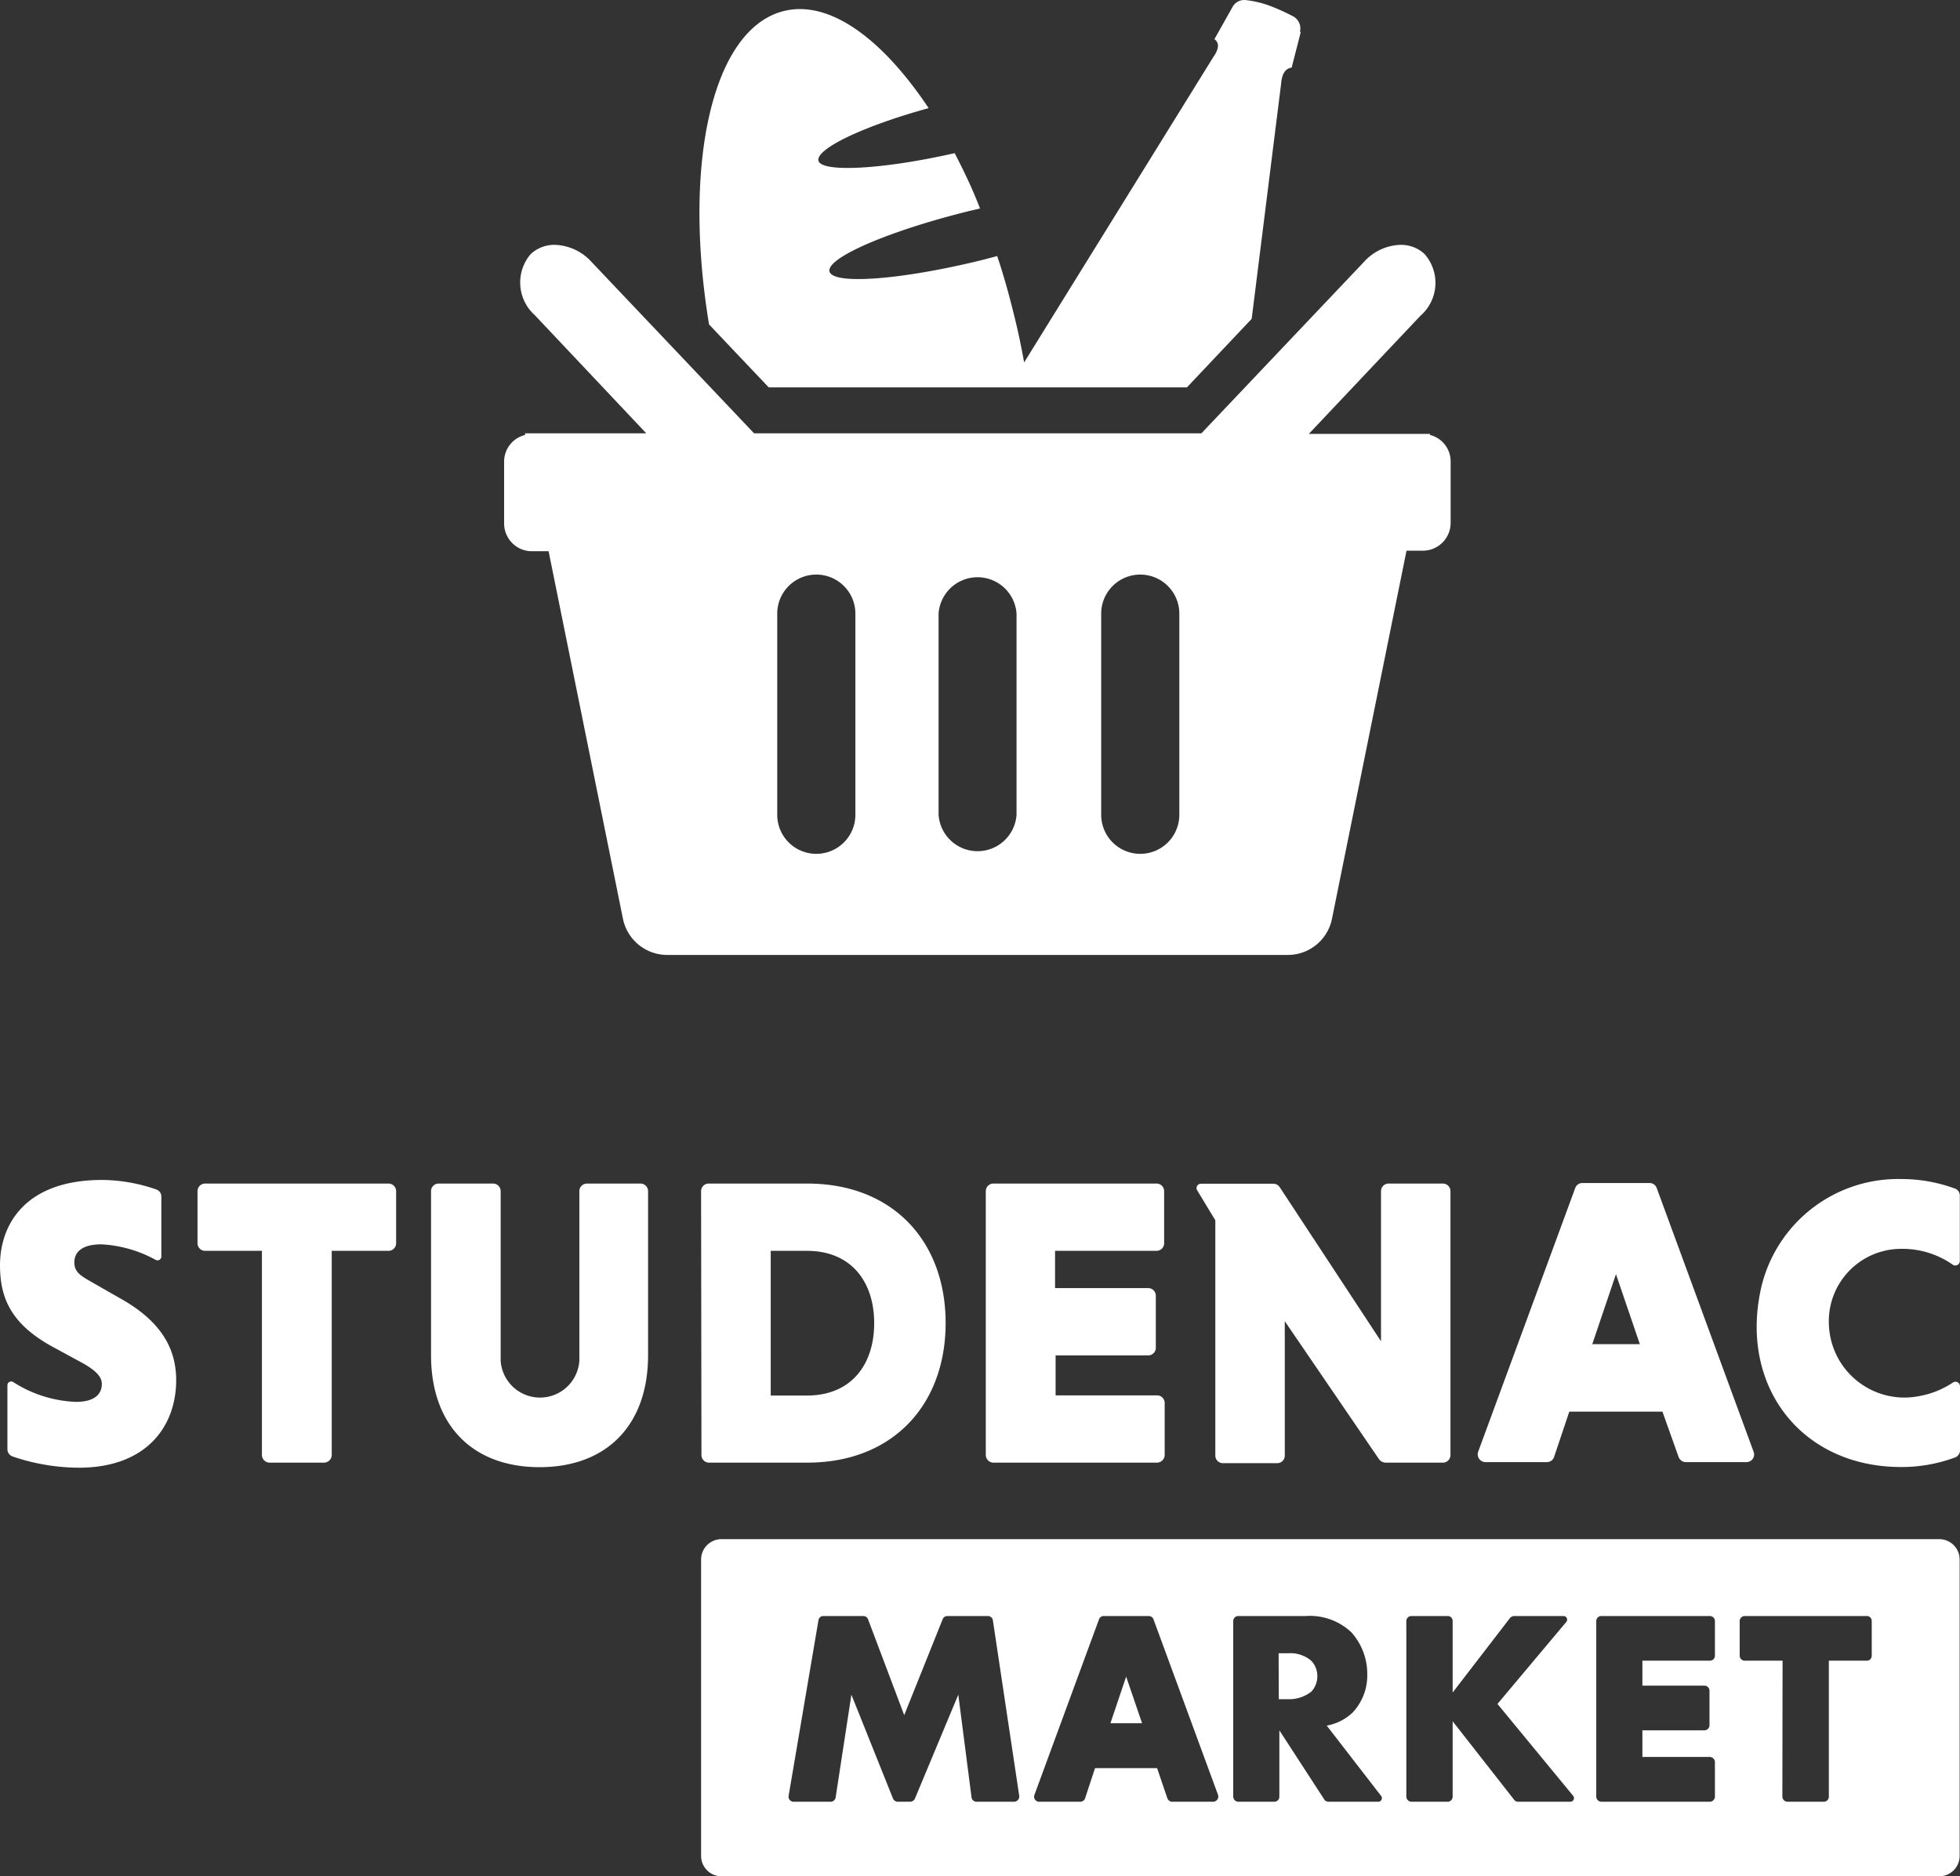 <?xml version="1.0" encoding="UTF-8" standalone="no"?>
<svg
   viewBox="0 0 108.36 103.738"
   version="1.1"
   id="svg15"
   sodipodi:docname="studenac.svg"
   width="108.36"
   height="103.738"
   inkscape:version="1.4.2 (ebf0e940d0, 2025-05-08)"
   xmlns:inkscape="http://www.inkscape.org/namespaces/inkscape"
   xmlns:sodipodi="http://sodipodi.sourceforge.net/DTD/sodipodi-0.dtd"
   xmlns="http://www.w3.org/2000/svg"
   xmlns:svg="http://www.w3.org/2000/svg">
  <rect x="0" y="0" width="108.36" height="103.738" fill="#333333" stroke="none"/>
  <sodipodi:namedview
     id="namedview15"
     pagecolor="#000000"
     bordercolor="#000000"
     borderopacity="0.25"
     inkscape:showpageshadow="2"
     inkscape:pageopacity="0.0"
     inkscape:pagecheckerboard="0"
     inkscape:deskcolor="#d1d1d1"
     inkscape:zoom="2.1597401"
     inkscape:cx="-10.880939"
     inkscape:cy="39.125079"
     inkscape:window-width="1420"
     inkscape:window-height="811"
     inkscape:window-x="26"
     inkscape:window-y="23"
     inkscape:window-maximized="0"
     inkscape:current-layer="g15" />
  <defs
     id="defs1">
    <style
       id="style1">.cls-1{fill:#fff;}.cls-2{fill:#231f20;}</style>
  </defs>
  <g
     id="Layer_2"
     data-name="Layer 2"
     transform="translate(-16.8,-18.952)">
    <g
       id="Layer_1-2"
       data-name="Layer 1">
      <g
         id="g15"
         style="fill:#ffffff;fill-opacity:1">
        <path
           class="cls-2"
           d="m 95.86,43 v -0.06 h -6.7 l 6.17,-6.53 a 2.41,2.41 0 0 0 0.23,-3.41 1.89,1.89 0 0 0 -1.34,-0.51 2.82,2.82 0 0 0 -2,0.93 l -9,9.49 H 58.49 l -9,-9.49 a 2.85,2.85 0 0 0 -2,-0.93 1.91,1.91 0 0 0 -1.35,0.51 2.42,2.42 0 0 0 0.23,3.38 l 6.16,6.53 h -6.7 V 43 a 1.52,1.52 0 0 0 -1.16,1.48 v 3.41 a 1.54,1.54 0 0 0 1.54,1.54 h 0.92 l 4.11,20.32 a 2.5,2.5 0 0 0 2.44,2 H 88 a 2.49,2.49 0 0 0 2.44,-2 L 94.56,49.4 h 0.92 A 1.54,1.54 0 0 0 97,47.86 V 44.45 A 1.51,1.51 0 0 0 95.86,43 Z M 64.09,64 a 2.16,2.16 0 0 1 -4.32,0 V 52.88 a 2.16,2.16 0 0 1 4.32,0 z M 73,64 a 2.16,2.16 0 0 1 -4.31,0 V 52.88 a 2.16,2.16 0 0 1 4.31,0 z m 9,0 a 2.16,2.16 0 0 1 -4.32,0 V 52.88 a 2.16,2.16 0 0 1 4.32,0 z m 6.71,-43.26 -0.5,1.95 c -0.37,0.05 -0.54,0.38 -0.58,0.87 L 86,36.58 82.42,40.37 H 59.3 L 56,36.89 c -1.47,-8.91 0.18,-16.35 4.14,-17.33 2.52,-0.62 5.43,1.52 8,5.37 -3.63,1 -6.25,2.26 -6.09,2.91 0.16,0.65 3.47,0.5 7.53,-0.42 0.49,0.95 1,2 1.4,3.06 l -0.6,0.14 c -4.45,1.1 -7.9,2.59 -7.72,3.34 0.18,0.75 3.94,0.47 8.39,-0.62 l 0.88,-0.23 c 0.34,1 0.64,2.08 0.91,3.17 0.23,0.91 0.42,1.82 0.58,2.71 L 83.87,22.12 c 0.32,-0.45 0.36,-0.8 0.07,-1 l 1,-1.78 a 0.74,0.74 0 0 1 0.76,-0.38 5.72,5.72 0 0 1 1.27,0.3 12,12 0 0 1 1.33,0.6 0.75,0.75 0 0 1 0.37,0.83 z"
           id="path1"
           style="fill:#ffffff;fill-opacity:1" />
        <path
           class="cls-2"
           d="m 25.72,88.43 a 0.21,0.21 0 0 1 -0.31,0.18 7,7 0 0 0 -3,-0.86 c -1.11,0 -1.5,0.45 -1.5,1 0,0.55 0.37,0.75 1,1.11 l 1.75,1 c 2,1.18 2.88,2.61 2.88,4.4 0,2.54 -1.63,4.84 -5.38,4.84 a 11.47,11.47 0 0 1 -3.66,-0.62 0.43,0.43 0 0 1 -0.29,-0.4 v -3.54 a 0.21,0.21 0 0 1 0.33,-0.17 6.87,6.87 0 0 0 3.46,1.09 c 0.91,0 1.43,-0.34 1.43,-1 0,-0.36 -0.29,-0.7 -1,-1.11 l -1.84,-1 c -2.15,-1.22 -2.79,-2.6 -2.79,-4.44 0,-2.25 1.39,-4.72 5.65,-4.72 a 9.28,9.28 0 0 1 3,0.53 0.41,0.41 0 0 1 0.27,0.4 z"
           id="path2"
           style="fill:#ffffff;fill-opacity:1" />
        <path
           class="cls-2"
           d="m 31.28,88.11 h -3.14 a 0.42,0.42 0 0 1 -0.42,-0.42 v -2.88 a 0.42,0.42 0 0 1 0.42,-0.42 h 10.14 a 0.42,0.42 0 0 1 0.42,0.42 v 2.88 a 0.42,0.42 0 0 1 -0.42,0.42 h -3.14 v 11.28 a 0.43,0.43 0 0 1 -0.43,0.43 h -3 a 0.43,0.43 0 0 1 -0.43,-0.43 z"
           id="path3"
           style="fill:#ffffff;fill-opacity:1" />
        <path
           class="cls-2"
           d="m 52.21,84.39 a 0.42,0.42 0 0 1 0.42,0.42 v 9.06 c 0,3.93 -2.34,6.2 -6,6.2 -3.66,0 -6,-2.27 -6,-6.2 v -9.06 a 0.42,0.42 0 0 1 0.42,-0.42 h 3 a 0.42,0.42 0 0 1 0.43,0.42 v 9.38 a 2.18,2.18 0 0 0 4.35,0 v -9.38 a 0.42,0.42 0 0 1 0.43,-0.42 z"
           id="path4"
           style="fill:#ffffff;fill-opacity:1" />
        <path
           class="cls-2"
           d="m 55.56,84.81 a 0.42,0.42 0 0 1 0.42,-0.42 h 5.45 c 4.74,0 7.65,3.2 7.65,7.71 0,4.51 -2.91,7.72 -7.65,7.72 H 56 a 0.42,0.42 0 0 1 -0.42,-0.43 z m 3.85,3.3 v 8 h 2 c 2.47,0 3.72,-1.73 3.72,-4 0,-2.27 -1.25,-4 -3.72,-4 z"
           id="path5"
           style="fill:#ffffff;fill-opacity:1" />
        <path
           class="cls-2"
           d="M 71.3,99.39 V 84.81 a 0.42,0.42 0 0 1 0.43,-0.42 h 9 a 0.42,0.42 0 0 1 0.43,0.42 v 2.88 a 0.42,0.42 0 0 1 -0.43,0.42 h -5.6 v 2.06 h 5.15 a 0.42,0.42 0 0 1 0.42,0.43 v 2.87 a 0.42,0.42 0 0 1 -0.42,0.42 h -5.12 v 2.21 h 5.6 a 0.42,0.42 0 0 1 0.43,0.42 v 2.87 a 0.43,0.43 0 0 1 -0.43,0.43 h -9 A 0.43,0.43 0 0 1 71.3,99.39 Z"
           id="path6"
           style="fill:#ffffff;fill-opacity:1" />
        <path
           class="cls-2"
           d="m 87.83,92 v 7.42 a 0.42,0.42 0 0 1 -0.42,0.43 h -3 a 0.42,0.42 0 0 1 -0.42,-0.43 v -13 l -1,-1.65 A 0.24,0.24 0 0 1 83.2,84.4 h 4 a 0.41,0.41 0 0 1 0.35,0.19 l 5.6,8.52 v -8.3 a 0.42,0.42 0 0 1 0.42,-0.42 h 3 a 0.42,0.42 0 0 1 0.42,0.42 v 14.58 a 0.42,0.42 0 0 1 -0.42,0.43 h -3.15 a 0.47,0.47 0 0 1 -0.4,-0.22 z"
           id="path7"
           style="fill:#ffffff;fill-opacity:1" />
        <path
           class="cls-2"
           d="m 108.71,97 h -5.15 l -0.84,2.5 a 0.41,0.41 0 0 1 -0.4,0.29 h -3.4 a 0.43,0.43 0 0 1 -0.4,-0.57 l 5.37,-14.59 a 0.42,0.42 0 0 1 0.39,-0.27 H 108 a 0.42,0.42 0 0 1 0.39,0.27 l 5.36,14.59 a 0.42,0.42 0 0 1 -0.39,0.57 H 110 a 0.43,0.43 0 0 1 -0.4,-0.29 z m -3.88,-3.73 h 2.63 l -1.32,-3.87 z"
           id="path8"
           style="fill:#ffffff;fill-opacity:1" />
        <path
           class="cls-2"
           d="m 124.87,99.54 a 8.53,8.53 0 0 1 -3.14,0.52 c -5.32,-0.09 -8.64,-4.37 -7.63,-9.59 a 7.77,7.77 0 0 1 7.79,-6.33 8.56,8.56 0 0 1 3,0.53 0.41,0.41 0 0 1 0.26,0.39 v 3.61 a 0.25,0.25 0 0 1 -0.4,0.2 4.82,4.82 0 0 0 -2.84,-0.87 4,4 0 0 0 -4,4.14 4.18,4.18 0 0 0 5,4 4.91,4.91 0 0 0 1.86,-0.75 0.25,0.25 0 0 1 0.39,0.21 v 3.56 a 0.42,0.42 0 0 1 -0.29,0.38 z"
           id="path9"
           style="fill:#ffffff;fill-opacity:1" />
        <path
           id="rect9"
           style="fill:#ffffff;fill-opacity:1"
           class="cls-2"
           d="M 56.691 104.05 C 56.065 104.05 55.56 104.554 55.56 105.18 L 55.56 121.559 C 55.56 122.185 56.065 122.69 56.691 122.69 L 124.011 122.69 C 124.637 122.69 125.14 122.185 125.14 121.559 L 125.14 105.18 C 125.14 104.554 124.637 104.05 124.011 104.05 L 56.691 104.05 z M 62.32 108.3 L 64.53 108.3 A 0.28 0.28 0 0 1 64.79 108.479 L 66.79 113.78 L 68.919 108.469 A 0.28 0.28 0 0 1 69.181 108.3 L 71.409 108.3 A 0.28 0.28 0 0 1 71.691 108.53 L 73.15 118.251 A 0.29 0.29 0 0 1 72.87 118.569 L 70.79 118.569 A 0.28 0.28 0 0 1 70.511 118.319 L 69.78 112.649 L 67.38 118.399 A 0.3 0.3 0 0 1 67.12 118.569 L 66.431 118.569 A 0.29 0.29 0 0 1 66.169 118.389 L 63.87 112.649 L 62.999 118.331 A 0.28 0.28 0 0 1 62.72 118.569 L 60.681 118.569 A 0.28 0.28 0 0 1 60.4 118.239 L 62.05 108.53 A 0.27 0.27 0 0 1 62.32 108.3 z M 77.82 108.3 L 80.3 108.3 A 0.28 0.28 0 0 1 80.57 108.479 L 84.14 118.19 A 0.29 0.29 0 0 1 83.88 118.569 L 81.611 118.569 A 0.29 0.29 0 0 1 81.339 118.38 L 80.771 116.71 L 77.339 116.71 L 76.79 118.38 A 0.29 0.29 0 0 1 76.521 118.569 L 74.249 118.569 A 0.28 0.28 0 0 1 73.989 118.19 L 77.56 108.479 A 0.28 0.28 0 0 1 77.82 108.3 z M 85.261 108.3 L 88.999 108.3 A 3.34 3.34 0 0 1 91.511 109.2 A 3.44 3.44 0 0 1 92.39 111.511 A 3 3 0 0 1 91.57 113.649 A 2.82 2.82 0 0 1 90.15 114.36 L 93.15 118.239 A 0.2 0.2 0 0 1 92.989 118.569 L 90.239 118.569 A 0.28 0.28 0 0 1 90.011 118.44 L 87.53 114.62 L 87.53 118.29 A 0.28 0.28 0 0 1 87.261 118.569 L 85.261 118.569 A 0.29 0.29 0 0 1 84.98 118.29 L 84.98 108.569 A 0.28 0.28 0 0 1 85.261 108.3 z M 94.829 108.3 L 96.829 108.3 A 0.27 0.27 0 0 1 97.111 108.569 L 97.111 112.53 L 100.29 108.399 A 0.32 0.32 0 0 1 100.511 108.3 L 103.239 108.3 A 0.2 0.2 0 0 1 103.4 108.62 L 99.589 113.161 L 103.771 118.239 A 0.2 0.2 0 0 1 103.62 118.569 L 100.73 118.569 A 0.27 0.27 0 0 1 100.511 118.46 L 97.111 114.12 L 97.111 118.29 A 0.28 0.28 0 0 1 96.829 118.569 L 94.829 118.569 A 0.29 0.29 0 0 1 94.55 118.29 L 94.55 108.569 A 0.28 0.28 0 0 1 94.829 108.3 z M 105.329 108.3 L 111.329 108.3 A 0.28 0.28 0 0 1 111.611 108.581 L 111.611 110.489 A 0.28 0.28 0 0 1 111.329 110.77 L 107.601 110.77 L 107.601 112.149 L 111.03 112.149 A 0.28 0.28 0 0 1 111.31 112.43 L 111.31 114.341 A 0.28 0.28 0 0 1 111.03 114.62 L 107.601 114.62 L 107.601 116.091 L 111.329 116.091 A 0.29 0.29 0 0 1 111.611 116.37 L 111.611 118.28 A 0.29 0.29 0 0 1 111.329 118.569 L 105.329 118.569 A 0.29 0.29 0 0 1 105.05 118.28 L 105.05 108.581 A 0.28 0.28 0 0 1 105.329 108.3 z M 113.271 108.3 L 119.999 108.3 A 0.27 0.27 0 0 1 120.28 108.581 L 120.28 110.489 A 0.27 0.27 0 0 1 119.999 110.77 L 117.909 110.77 L 117.909 118.28 A 0.28 0.28 0 0 1 117.63 118.569 L 115.63 118.569 A 0.29 0.29 0 0 1 115.339 118.28 L 115.351 110.77 L 113.271 110.77 A 0.28 0.28 0 0 1 112.98 110.489 L 112.98 108.581 A 0.28 0.28 0 0 1 113.271 108.3 z M 88.23 110.356 A 1.79 1.79 0 0 0 87.999 110.36 L 87.489 110.36 L 87.499 112.899 L 87.999 112.899 A 2 2 0 0 0 89.3 112.479 A 1.25 1.25 0 0 0 89.63 111.62 A 1.21 1.21 0 0 0 89.28 110.761 A 1.79 1.79 0 0 0 88.23 110.356 z M 79.06 111.649 L 78.191 114.229 L 79.941 114.229 L 79.06 111.649 z " />
      </g>
    </g>
  </g>
</svg>
